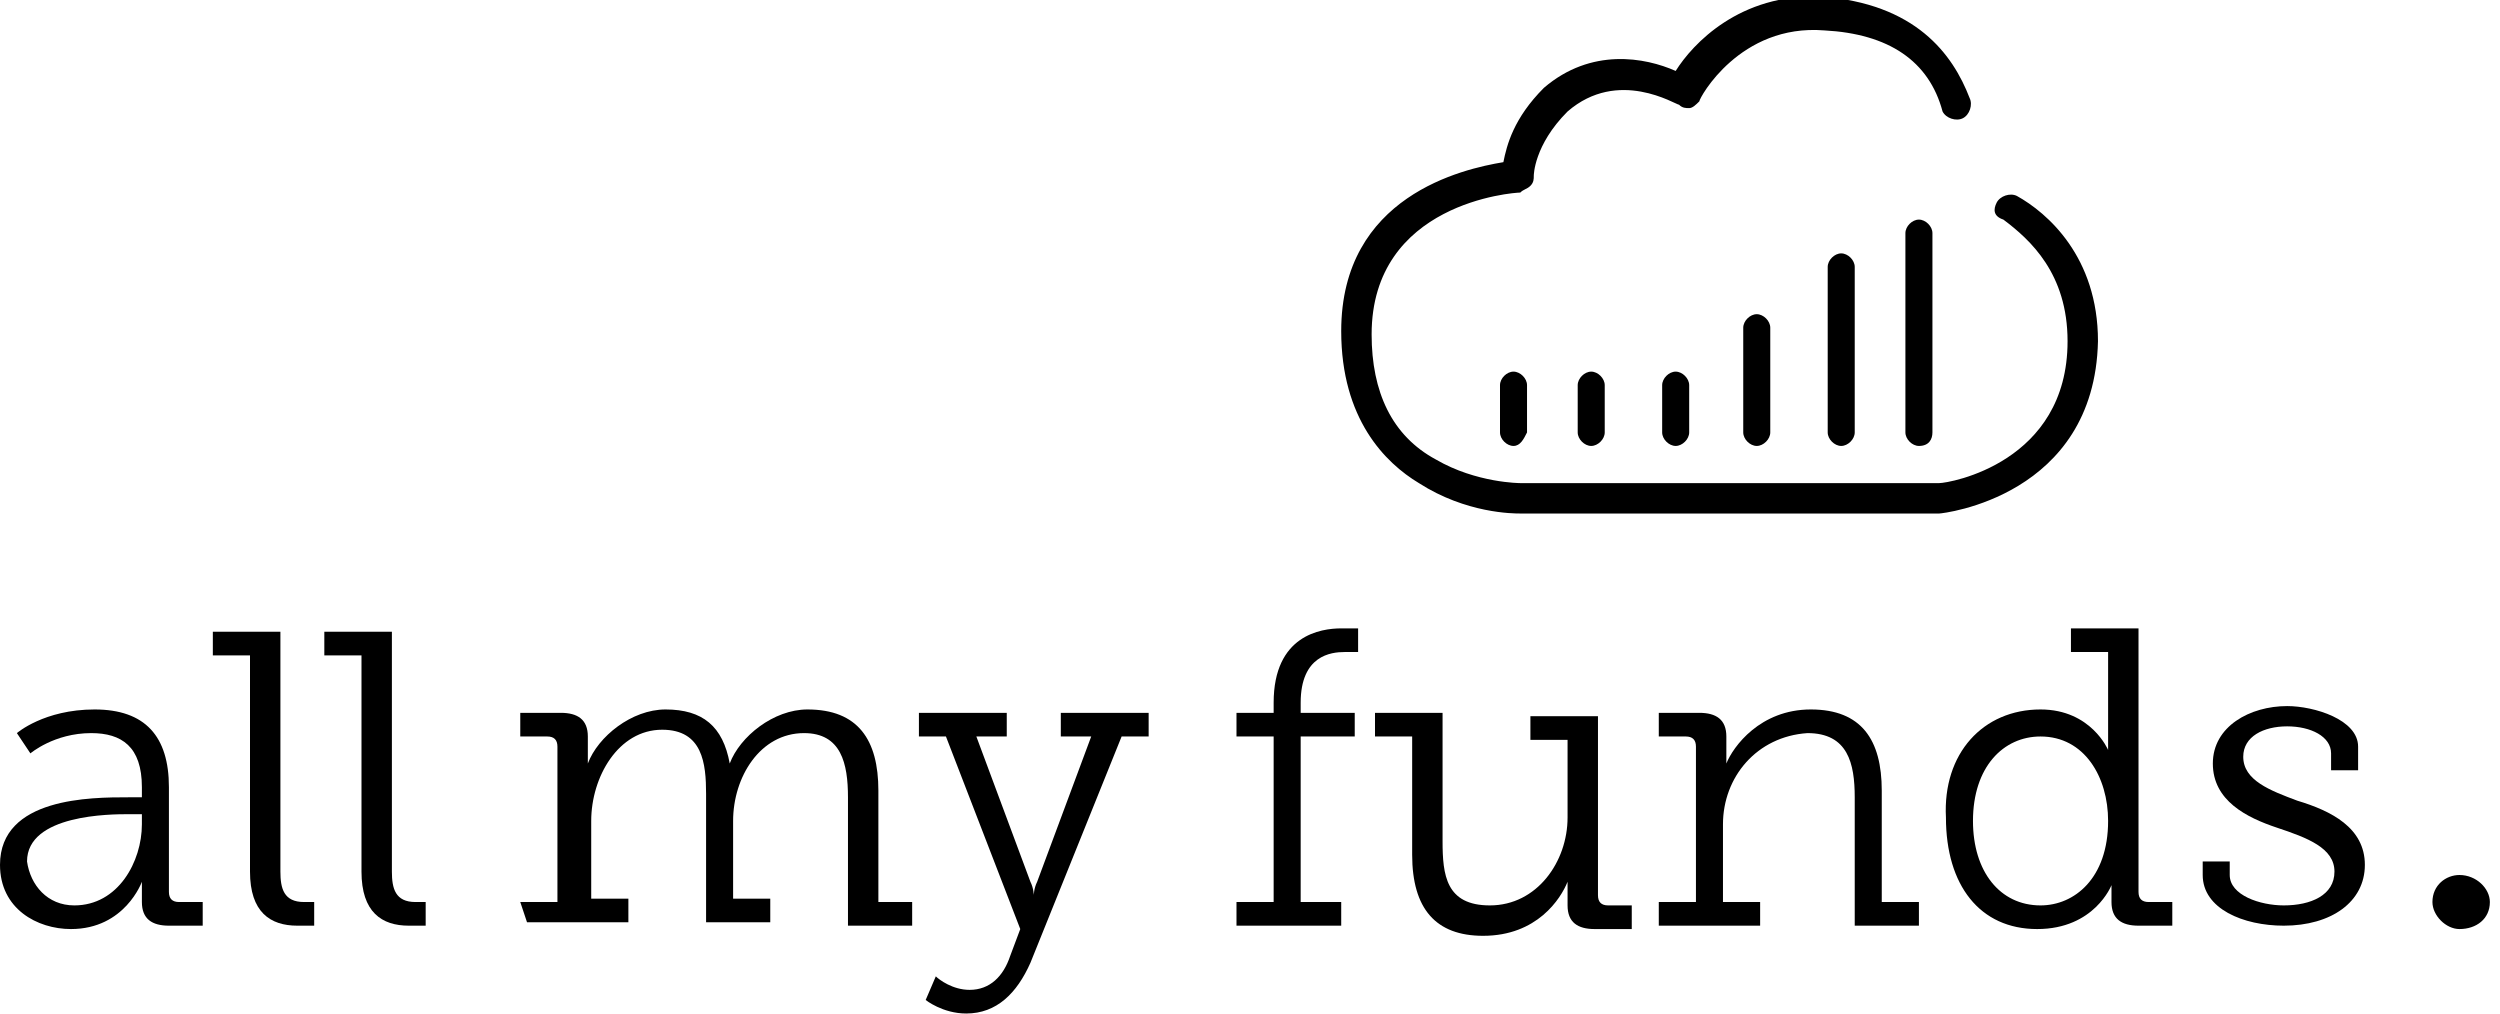 <svg width="74" height="30" viewBox="0 0 74 30" fill="none" xmlns="http://www.w3.org/2000/svg">
    <g clip-path="url(#clip0)">
        <path d="M57.4 15.2H45C44.8 15.2 43.4 15.2 42 14.3C41 13.7 39.7 12.4 39.7 9.8C39.7 5.8 43.3 5 44.5 4.8C44.6 4.3 44.8 3.5 45.7 2.6C47.1 1.4 48.7 1.7 49.6 2.1C50.1 1.3 51.5 -0.2 53.9 -0.1C56.7 0.1 57.8 1.6 58.3 2.9C58.4 3.1 58.3 3.4 58.1 3.5C57.9 3.6 57.6 3.5 57.5 3.3C57.1 1.8 55.9 1 54 0.9C51.5 0.7 50.3 2.9 50.3 3C50.2 3.1 50.1 3.2 50 3.2C49.9 3.2 49.8 3.2 49.7 3.1C49.6 3.1 47.9 2 46.4 3.3C45.4 4.3 45.4 5.2 45.4 5.2C45.4 5.3 45.4 5.4 45.3 5.5C45.2 5.6 45.1 5.6 45 5.7C44.8 5.7 40.6 6 40.6 9.9C40.6 11.6 41.2 12.9 42.5 13.6C43.7 14.3 45 14.3 45 14.3H57.4C57.7 14.3 61.2 13.7 61.2 10.1C61.2 8.1 60.1 7.1 59.3 6.5C59 6.4 59 6.2 59.1 6C59.2 5.8 59.5 5.7 59.7 5.8C60.6 6.3 62.1 7.6 62.1 10.1C62 14.7 57.5 15.2 57.4 15.2C57.4 15.2 57.5 15.2 57.4 15.2Z" fill="black"/>
        <path d="M44.8 13.2C44.6 13.2 44.4 13 44.4 12.8V11.4C44.4 11.2 44.6 11 44.8 11C45 11 45.2 11.2 45.2 11.4V12.8C45.1 13 45 13.2 44.8 13.2Z" fill="black"/>
        <path d="M47.1 13.2C46.9 13.2 46.7 13 46.7 12.8V11.4C46.7 11.2 46.9 11 47.1 11C47.3 11 47.5 11.2 47.5 11.4V12.8C47.5 13 47.3 13.2 47.1 13.2Z" fill="black"/>
        <path d="M49.6 13.2C49.4 13.2 49.2 13 49.2 12.8V11.4C49.2 11.2 49.4 11 49.6 11C49.8 11 50 11.2 50 11.4V12.8C50 13 49.8 13.2 49.6 13.2Z" fill="black"/>
        <path d="M52 13.2C51.8 13.2 51.6 13 51.6 12.8V9.7C51.6 9.5 51.8 9.3 52 9.3C52.2 9.3 52.4 9.5 52.4 9.7V12.8C52.4 13 52.2 13.2 52 13.2Z" fill="black"/>
        <path d="M54.5 13.2C54.3 13.2 54.1 13 54.1 12.8V7.9C54.1 7.7 54.3 7.5 54.5 7.5C54.7 7.5 54.9 7.7 54.9 7.9V12.8C54.9 13 54.7 13.2 54.5 13.2Z" fill="black"/>
        <path d="M56.8 13.2C56.6 13.2 56.4 13 56.4 12.8V6.9C56.4 6.7 56.6 6.5 56.8 6.5C57 6.5 57.2 6.7 57.2 6.9V12.8C57.2 13 57.1 13.2 56.8 13.2Z" fill="black"/>
        <path d="M3.8 23.6H4.2V23.3C4.2 22.1 3.6 21.7 2.7 21.7C1.6 21.7 0.9 22.3 0.9 22.3L0.5 21.7C0.5 21.7 1.3 21 2.8 21C4.3 21 5 21.8 5 23.3V26.4C5 26.6 5.1 26.7 5.3 26.7H6V27.4H5C4.5 27.4 4.2 27.2 4.2 26.7V26.6C4.2 26.3 4.2 26.1 4.2 26.1C4.2 26.1 3.7 27.5 2.1 27.5C1.1 27.5 0 26.9 0 25.6C0 23.6 2.7 23.6 3.8 23.6ZM2.2 26.8C3.5 26.8 4.2 25.5 4.2 24.4V24.1H3.8C3.3 24.1 0.8 24.1 0.8 25.5C0.9 26.2 1.4 26.8 2.2 26.8Z" fill="black"/>
        <path d="M7.4 19.4H6.3V18.7H8.3V25.8C8.3 26.3 8.4 26.7 9 26.7C9.2 26.7 9.3 26.7 9.3 26.7V27.4C9.3 27.4 9.1 27.4 8.8 27.4C8 27.4 7.4 27 7.4 25.8V19.4Z" fill="black"/>
        <path d="M10.7 19.4H9.6V18.7H11.6V25.8C11.6 26.3 11.7 26.7 12.3 26.7C12.5 26.7 12.6 26.7 12.6 26.7V27.4C12.6 27.4 12.4 27.4 12.1 27.4C11.3 27.4 10.7 27 10.7 25.8V19.4Z" fill="black"/>
        <path d="M15.4 26.7H16.5V22.1C16.5 21.9 16.4 21.8 16.2 21.8H15.4V21.1H16.6C17.1 21.1 17.4 21.3 17.4 21.8V22.2C17.4 22.4 17.4 22.6 17.4 22.6C17.7 21.8 18.7 21 19.7 21C20.8 21 21.4 21.5 21.6 22.6C21.9 21.8 22.9 21 23.9 21C25.4 21 26 21.9 26 23.4V26.7H27V27.4H25.1V23.6C25.1 22.6 24.9 21.7 23.8 21.7C22.5 21.7 21.7 23 21.7 24.3V26.6H22.8V27.3H20.9V23.5C20.9 22.6 20.8 21.6 19.6 21.6C18.3 21.6 17.5 23 17.5 24.3V26.6H18.6V27.3H15.6L15.4 26.7Z" fill="black"/>
        <path d="M28.7 29.3C29.3 29.3 29.7 28.9 29.9 28.3L30.2 27.5L28 21.8H27.2V21.1H29.8V21.8H28.9L30.5 26.1C30.6 26.3 30.6 26.5 30.6 26.5C30.6 26.5 30.6 26.3 30.7 26.1L32.3 21.8H31.4V21.1H34V21.8H33.2L30.5 28.5C30.1 29.4 29.5 30 28.6 30C27.9 30 27.4 29.6 27.4 29.6L27.7 28.9C27.8 29 28.2 29.3 28.7 29.3Z" fill="black"/>
        <path d="M36.6 26.7H37.7V21.8H36.6V21.1H37.7V20.8C37.7 18.8 39.1 18.6 39.7 18.6C40 18.6 40.2 18.6 40.2 18.6V19.3C40.2 19.3 40 19.3 39.8 19.3C39.4 19.3 38.5 19.4 38.5 20.8V21.1H40.1V21.8H38.5V26.7H39.7V27.4H36.6V26.7V26.7Z" fill="black"/>
        <path d="M41.8 21.8H40.7V21.1H42.7V24.9C42.7 25.9 42.8 26.8 44.1 26.8C45.5 26.8 46.4 25.5 46.4 24.2V21.9H45.3V21.2H47.3V26.5C47.3 26.7 47.4 26.8 47.6 26.8H48.3V27.5H47.2C46.7 27.5 46.4 27.3 46.4 26.8V26.5C46.4 26.3 46.4 26.1 46.4 26.1C46.2 26.6 45.5 27.7 43.9 27.7C42.5 27.7 41.8 26.9 41.8 25.3C41.8 25.3 41.8 21.8 41.8 21.8Z" fill="black"/>
        <path d="M49.1 26.7H50.2V22.1C50.2 21.9 50.1 21.8 49.9 21.8H49.1V21.1H50.3C50.8 21.1 51.1 21.3 51.1 21.8V22.2C51.1 22.4 51.1 22.6 51.1 22.6C51.3 22.1 52.1 21 53.6 21C55.1 21 55.7 21.9 55.7 23.4V26.7H56.8V27.4H54.9V23.6C54.9 22.6 54.7 21.7 53.5 21.7C52 21.8 51 23 51 24.4V26.7H52.1V27.4H49.1V26.7Z" fill="black"/>
        <path d="M60.4 21C61.9 21 62.4 22.2 62.4 22.2C62.4 22.2 62.4 22 62.4 21.7V19.3H61.3V18.6H63.3V26.4C63.3 26.6 63.4 26.7 63.6 26.7H64.3V27.4H63.3C62.8 27.4 62.5 27.2 62.5 26.7V26.6C62.5 26.4 62.5 26.2 62.5 26.2C62.5 26.2 62 27.5 60.3 27.5C58.6 27.5 57.6 26.2 57.6 24.2C57.5 22.3 58.7 21 60.4 21ZM60.4 26.8C61.4 26.8 62.4 26 62.4 24.3C62.4 23 61.7 21.8 60.4 21.8C59.3 21.8 58.4 22.7 58.4 24.3C58.4 25.8 59.2 26.8 60.4 26.8Z" fill="black"/>
        <path d="M65.2 25.5H66V25.9C66 26.5 66.9 26.8 67.6 26.8C68.4 26.8 69.1 26.5 69.1 25.8C69.1 25.1 68.3 24.8 67.4 24.5C66.5 24.2 65.5 23.7 65.5 22.6C65.5 21.5 66.6 20.9 67.7 20.9C68.5 20.9 69.8 21.3 69.8 22.1V22.8H69V22.3C69 21.8 68.4 21.5 67.7 21.5C67 21.5 66.4 21.8 66.4 22.4C66.4 23.1 67.2 23.4 68 23.7C69 24 70 24.5 70 25.6C70 26.7 69 27.4 67.6 27.4C66.4 27.4 65.2 26.9 65.2 25.9V25.5Z" fill="black"/>
        <path d="M72.8 27.5C72.4 27.5 72 27.1 72 26.7C72 26.2 72.4 25.9 72.8 25.9C73.3 25.9 73.7 26.3 73.7 26.7C73.7 27.2 73.3 27.5 72.8 27.5Z" fill="black"/>
    </g>
    <defs>
        <clipPath id="clip0">
            <rect width="74" height="30" fill="black"/>
        </clipPath>
    </defs>
</svg>
